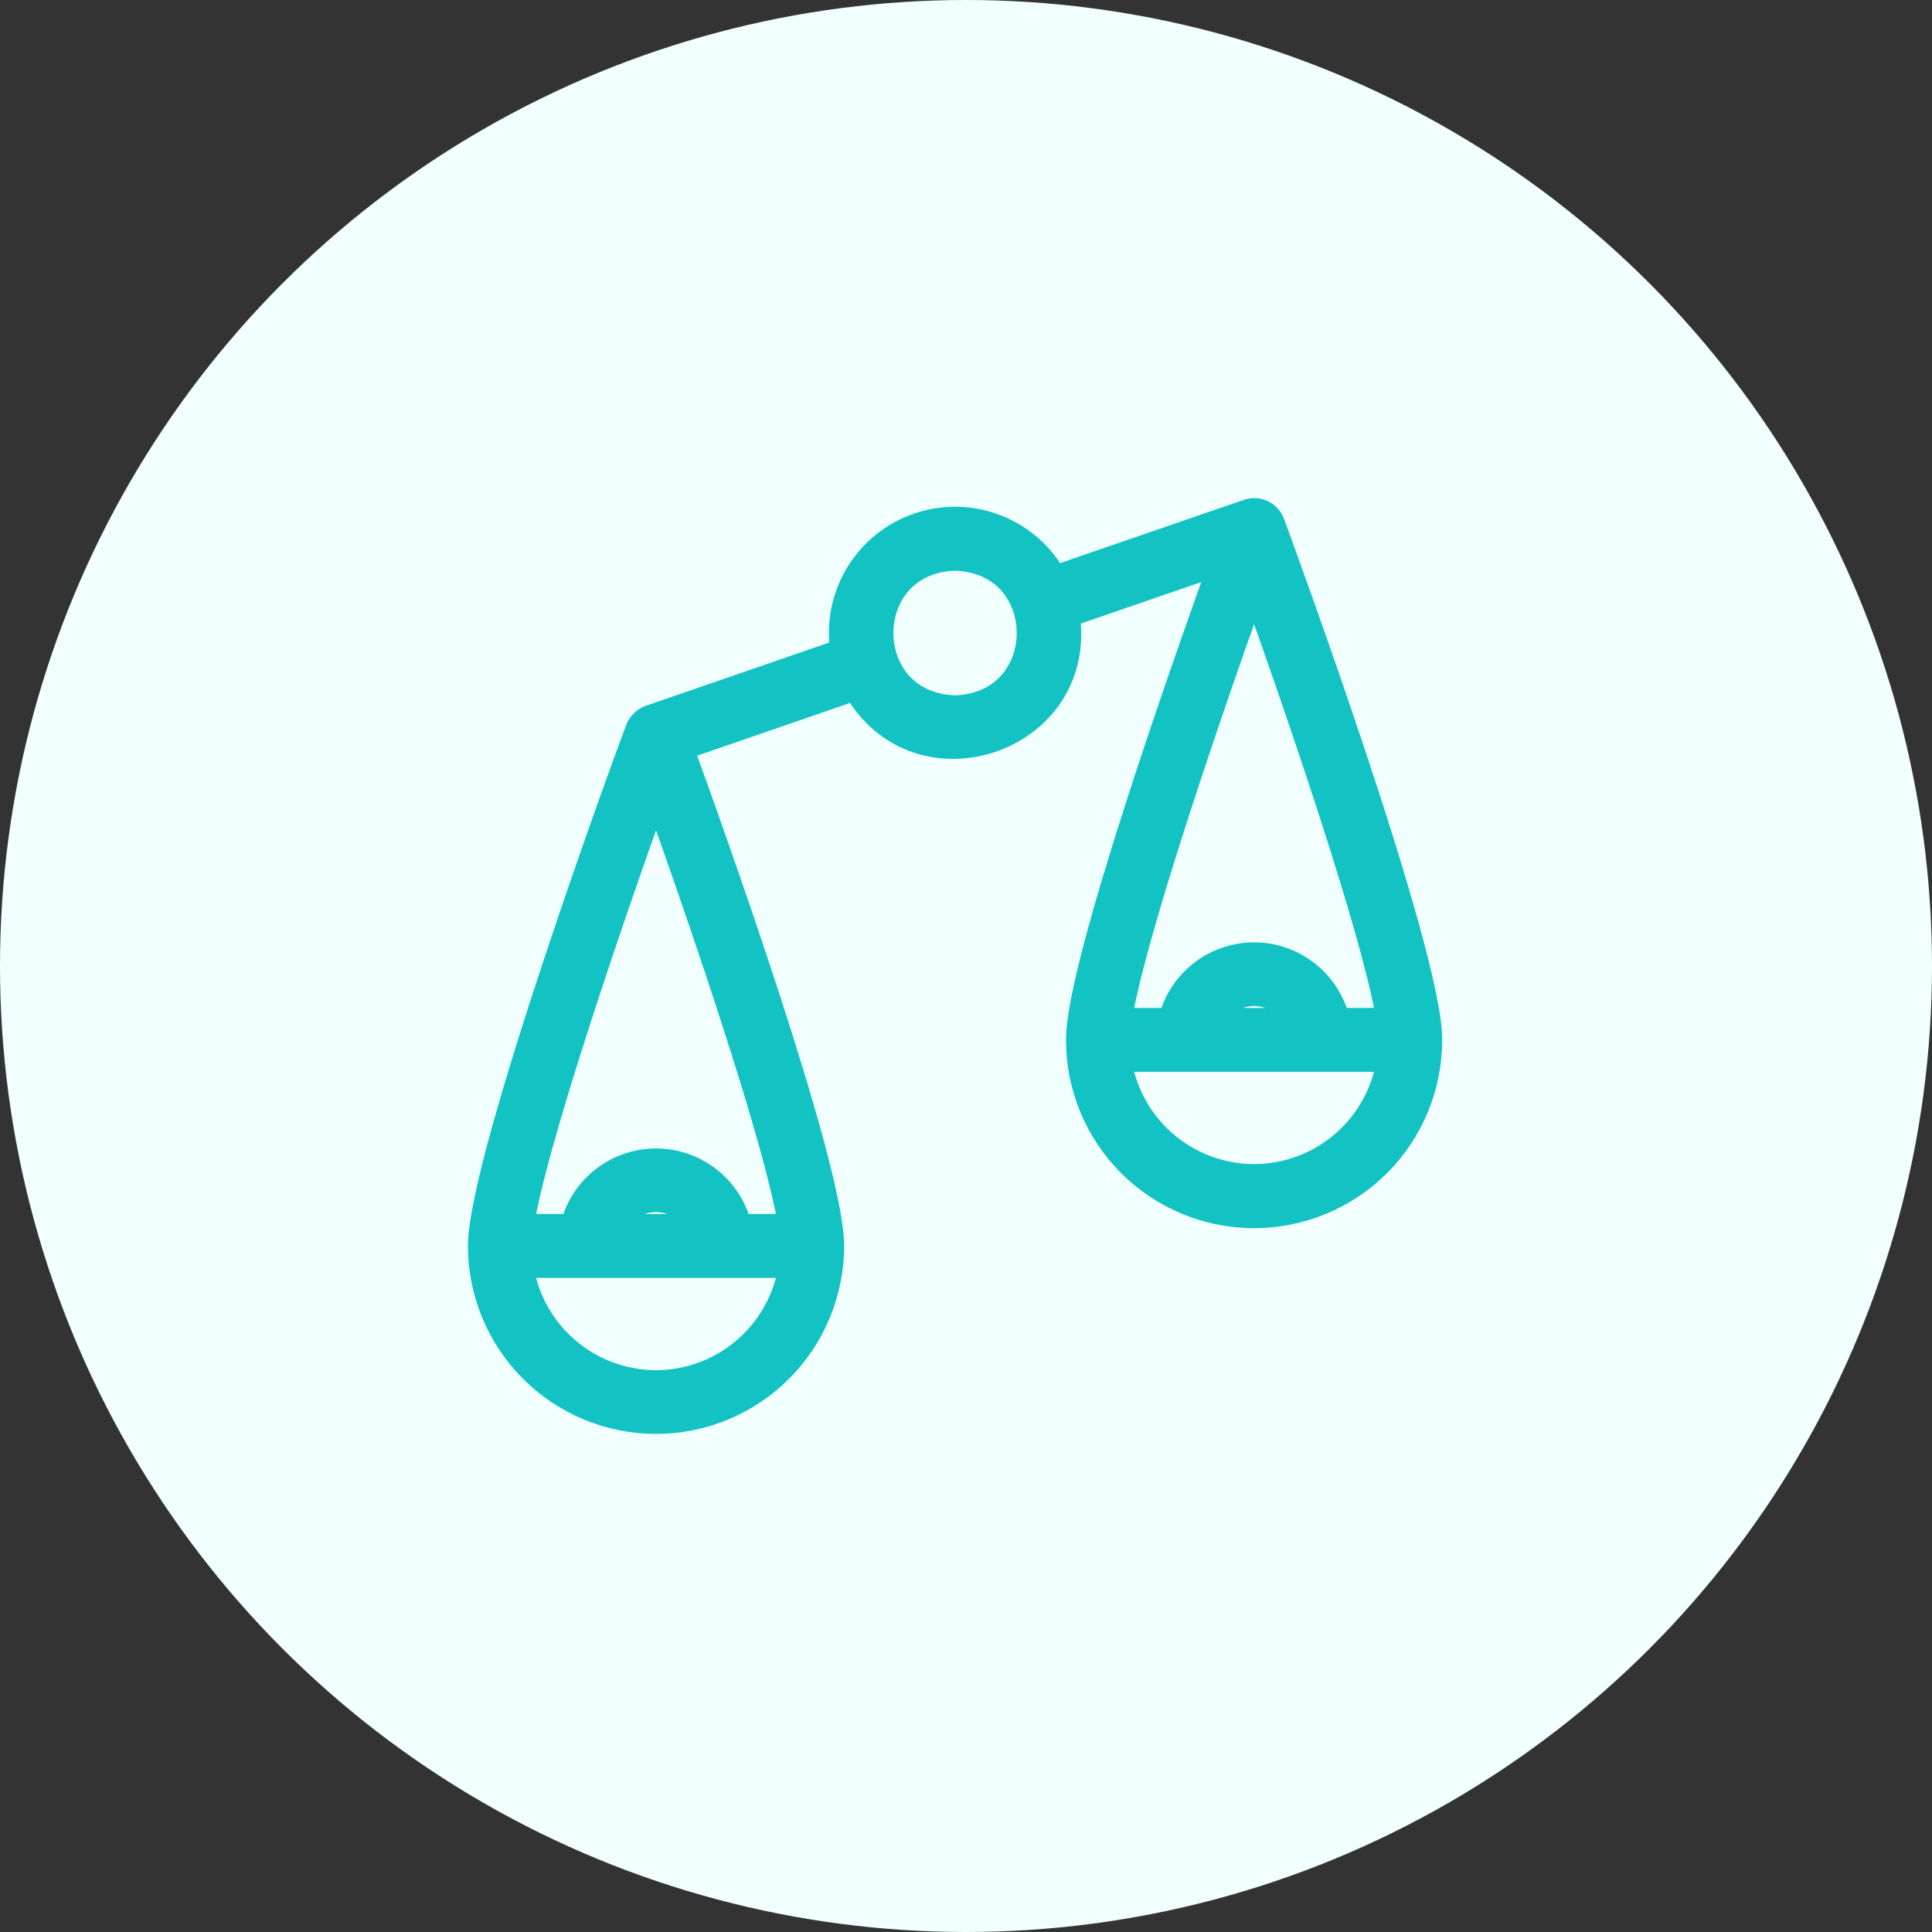 <svg width="64" height="64" viewBox="0 0 64 64" fill="none" xmlns="http://www.w3.org/2000/svg">
<rect x="0" y="0" width="64" height="64" fill="#333333" stroke="none"/>
<g id="Group 126601">
<g id="Group 126560">
<circle id="Ellipse 151" cx="32" cy="32" r="32" fill="#F1FFFF"/>
</g>
<g id="Group 126573">
<path id="Vector" d="M42.067 17.363C42.041 17.293 42.001 17.228 41.949 17.174C41.898 17.119 41.835 17.076 41.766 17.046C41.697 17.016 41.623 17 41.548 17C41.473 17 41.398 17.015 41.329 17.044L34.895 19.259C34.487 18.48 33.813 17.872 32.996 17.547C32.178 17.223 31.272 17.201 30.44 17.487C29.608 17.773 28.906 18.348 28.462 19.107C28.017 19.866 27.86 20.759 28.017 21.625L21.565 23.85C21.418 23.903 21.298 24.01 21.229 24.15C20.984 24.752 16.017 38.318 16 41.274C16.002 42.793 16.606 44.25 17.681 45.323C18.755 46.397 20.212 47 21.731 47C23.25 47 24.707 46.397 25.782 45.323C26.857 44.25 27.461 42.793 27.463 41.274C27.463 38.641 23.41 27.359 22.452 24.726L28.38 22.681C30.355 26.347 35.951 24.469 35.258 20.315L40.616 18.47C39.386 21.872 35.812 31.975 35.812 34.447C35.811 35.201 35.959 35.947 36.246 36.642C36.534 37.339 36.956 37.971 37.488 38.504C38.021 39.037 38.653 39.459 39.349 39.748C40.044 40.036 40.79 40.185 41.543 40.185C42.296 40.185 43.042 40.036 43.738 39.748C44.434 39.459 45.066 39.037 45.598 38.504C46.13 37.971 46.552 37.339 46.84 36.642C47.128 35.947 47.275 35.201 47.275 34.447C47.275 31.525 42.28 17.94 42.067 17.363ZM24.423 40.716C24.29 40.101 23.95 39.55 23.46 39.155C22.971 38.76 22.36 38.544 21.731 38.544C21.102 38.544 20.491 38.76 20.002 39.155C19.512 39.55 19.172 40.101 19.039 40.716L17.166 40.716C17.551 37.988 20.204 30.259 21.732 26.016C23.259 30.259 25.912 37.988 26.297 40.716H24.423ZM23.259 40.716H20.203C20.319 40.404 20.527 40.135 20.8 39.944C21.074 39.754 21.398 39.652 21.731 39.652C22.064 39.652 22.389 39.754 22.662 39.944C22.935 40.135 23.143 40.404 23.259 40.716ZM21.732 45.889C20.605 45.887 19.518 45.474 18.675 44.727C17.832 43.98 17.291 42.951 17.154 41.833H26.308C26.171 42.951 25.63 43.98 24.787 44.727C23.944 45.474 22.858 45.887 21.732 45.889ZM31.637 23.535C28.247 23.427 28.248 18.511 31.637 18.404C35.028 18.512 35.027 23.428 31.637 23.535ZM44.235 33.889C44.102 33.274 43.762 32.723 43.272 32.328C42.782 31.933 42.172 31.717 41.543 31.717C40.914 31.717 40.303 31.933 39.814 32.328C39.324 32.723 38.984 33.274 38.851 33.889L36.978 33.889C37.363 31.161 40.016 23.432 41.543 19.189C43.071 23.432 45.724 31.161 46.109 33.889H44.235ZM43.071 33.889H40.015C40.131 33.577 40.339 33.308 40.612 33.117C40.886 32.927 41.21 32.825 41.543 32.825C41.876 32.825 42.201 32.927 42.474 33.118C42.747 33.308 42.955 33.577 43.071 33.889ZM41.543 39.062C40.417 39.06 39.33 38.647 38.487 37.9C37.644 37.153 37.103 36.124 36.966 35.006H46.12C45.983 36.124 45.442 37.153 44.599 37.9C43.756 38.647 42.669 39.06 41.543 39.062Z" fill="#13C2C2" stroke="#13C2C2"/>
</g>
</g>
</svg>
